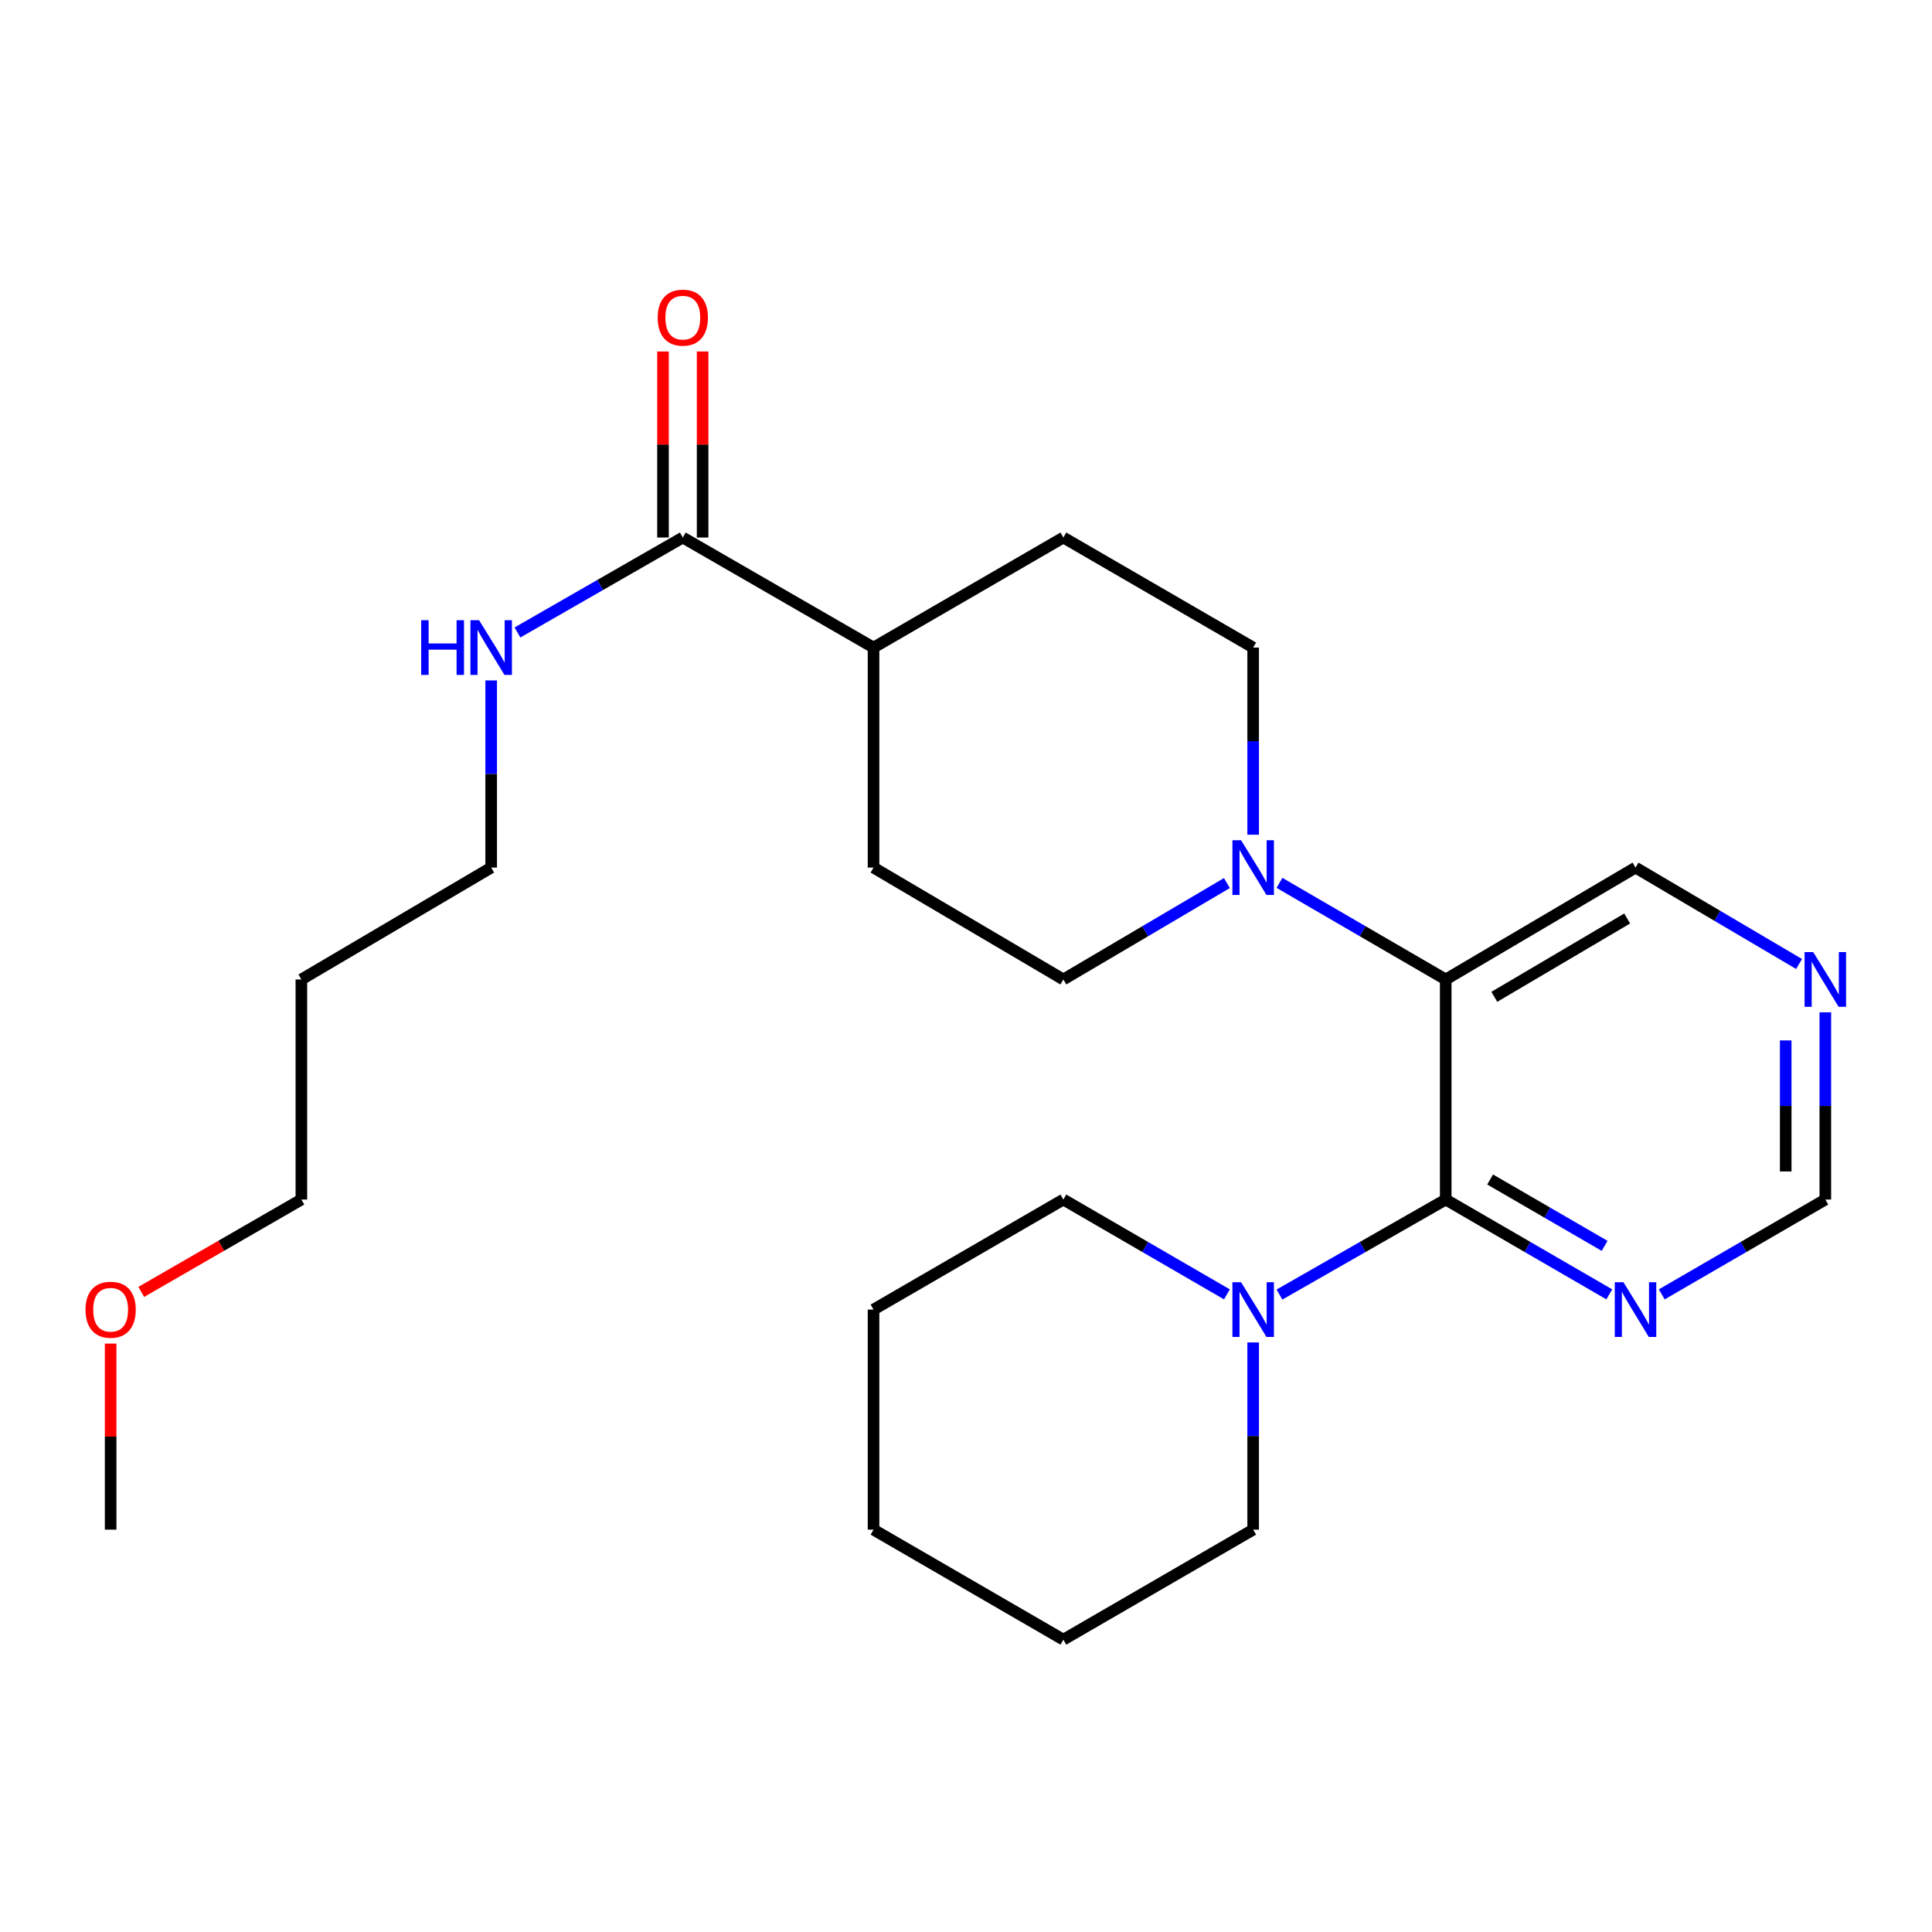 <?xml version='1.0' encoding='iso-8859-1'?>
<svg version='1.1' baseProfile='full'
              xmlns='http://www.w3.org/2000/svg'
                      xmlns:rdkit='http://www.rdkit.org/xml'
                      xmlns:xlink='http://www.w3.org/1999/xlink'
                  xml:space='preserve'
width='1000px' height='1000px' viewBox='0 0 1000 1000'>
<!-- END OF HEADER -->
<rect style='opacity:1.0;fill:#FFFFFF;stroke:none' width='1000' height='1000' x='0' y='0'> </rect>
<path class='bond-0' d='M 748.302,620.881 L 748.302,506.973' style='fill:none;fill-rule:evenodd;stroke:#000000;stroke-width:6px;stroke-linecap:butt;stroke-linejoin:miter;stroke-opacity:1' />
<path class='bond-2' d='M 748.302,620.881 L 705.274,645.469' style='fill:none;fill-rule:evenodd;stroke:#000000;stroke-width:6px;stroke-linecap:butt;stroke-linejoin:miter;stroke-opacity:1' />
<path class='bond-2' d='M 705.274,645.469 L 662.245,670.057' style='fill:none;fill-rule:evenodd;stroke:#0000FF;stroke-width:6px;stroke-linecap:butt;stroke-linejoin:miter;stroke-opacity:1' />
<path class='bond-3' d='M 748.302,620.881 L 790.634,645.422' style='fill:none;fill-rule:evenodd;stroke:#000000;stroke-width:6px;stroke-linecap:butt;stroke-linejoin:miter;stroke-opacity:1' />
<path class='bond-3' d='M 790.634,645.422 L 832.966,669.963' style='fill:none;fill-rule:evenodd;stroke:#0000FF;stroke-width:6px;stroke-linecap:butt;stroke-linejoin:miter;stroke-opacity:1' />
<path class='bond-3' d='M 771.287,610.501 L 800.919,627.68' style='fill:none;fill-rule:evenodd;stroke:#000000;stroke-width:6px;stroke-linecap:butt;stroke-linejoin:miter;stroke-opacity:1' />
<path class='bond-3' d='M 800.919,627.68 L 830.552,644.859' style='fill:none;fill-rule:evenodd;stroke:#0000FF;stroke-width:6px;stroke-linecap:butt;stroke-linejoin:miter;stroke-opacity:1' />
<path class='bond-1' d='M 748.302,506.973 L 705.28,481.975' style='fill:none;fill-rule:evenodd;stroke:#000000;stroke-width:6px;stroke-linecap:butt;stroke-linejoin:miter;stroke-opacity:1' />
<path class='bond-1' d='M 705.28,481.975 L 662.257,456.976' style='fill:none;fill-rule:evenodd;stroke:#0000FF;stroke-width:6px;stroke-linecap:butt;stroke-linejoin:miter;stroke-opacity:1' />
<path class='bond-14' d='M 748.302,506.973 L 846.545,449.062' style='fill:none;fill-rule:evenodd;stroke:#000000;stroke-width:6px;stroke-linecap:butt;stroke-linejoin:miter;stroke-opacity:1' />
<path class='bond-14' d='M 773.452,515.953 L 842.222,475.415' style='fill:none;fill-rule:evenodd;stroke:#000000;stroke-width:6px;stroke-linecap:butt;stroke-linejoin:miter;stroke-opacity:1' />
<path class='bond-5' d='M 648.635,432.054 L 648.635,383.615' style='fill:none;fill-rule:evenodd;stroke:#0000FF;stroke-width:6px;stroke-linecap:butt;stroke-linejoin:miter;stroke-opacity:1' />
<path class='bond-5' d='M 648.635,383.615 L 648.635,335.176' style='fill:none;fill-rule:evenodd;stroke:#000000;stroke-width:6px;stroke-linecap:butt;stroke-linejoin:miter;stroke-opacity:1' />
<path class='bond-6' d='M 635.044,457.073 L 592.719,482.023' style='fill:none;fill-rule:evenodd;stroke:#0000FF;stroke-width:6px;stroke-linecap:butt;stroke-linejoin:miter;stroke-opacity:1' />
<path class='bond-6' d='M 592.719,482.023 L 550.393,506.973' style='fill:none;fill-rule:evenodd;stroke:#000000;stroke-width:6px;stroke-linecap:butt;stroke-linejoin:miter;stroke-opacity:1' />
<path class='bond-15' d='M 635.057,669.963 L 592.725,645.422' style='fill:none;fill-rule:evenodd;stroke:#0000FF;stroke-width:6px;stroke-linecap:butt;stroke-linejoin:miter;stroke-opacity:1' />
<path class='bond-15' d='M 592.725,645.422 L 550.393,620.881' style='fill:none;fill-rule:evenodd;stroke:#000000;stroke-width:6px;stroke-linecap:butt;stroke-linejoin:miter;stroke-opacity:1' />
<path class='bond-16' d='M 648.635,694.842 L 648.635,743.293' style='fill:none;fill-rule:evenodd;stroke:#0000FF;stroke-width:6px;stroke-linecap:butt;stroke-linejoin:miter;stroke-opacity:1' />
<path class='bond-16' d='M 648.635,743.293 L 648.635,791.743' style='fill:none;fill-rule:evenodd;stroke:#000000;stroke-width:6px;stroke-linecap:butt;stroke-linejoin:miter;stroke-opacity:1' />
<path class='bond-9' d='M 860.124,669.963 L 902.455,645.422' style='fill:none;fill-rule:evenodd;stroke:#0000FF;stroke-width:6px;stroke-linecap:butt;stroke-linejoin:miter;stroke-opacity:1' />
<path class='bond-9' d='M 902.455,645.422 L 944.787,620.881' style='fill:none;fill-rule:evenodd;stroke:#000000;stroke-width:6px;stroke-linecap:butt;stroke-linejoin:miter;stroke-opacity:1' />
<path class='bond-4' d='M 353.418,278.222 L 452.139,335.176' style='fill:none;fill-rule:evenodd;stroke:#000000;stroke-width:6px;stroke-linecap:butt;stroke-linejoin:miter;stroke-opacity:1' />
<path class='bond-10' d='M 363.672,278.222 L 363.672,230.078' style='fill:none;fill-rule:evenodd;stroke:#000000;stroke-width:6px;stroke-linecap:butt;stroke-linejoin:miter;stroke-opacity:1' />
<path class='bond-10' d='M 363.672,230.078 L 363.672,181.933' style='fill:none;fill-rule:evenodd;stroke:#FF0000;stroke-width:6px;stroke-linecap:butt;stroke-linejoin:miter;stroke-opacity:1' />
<path class='bond-10' d='M 343.164,278.222 L 343.164,230.078' style='fill:none;fill-rule:evenodd;stroke:#000000;stroke-width:6px;stroke-linecap:butt;stroke-linejoin:miter;stroke-opacity:1' />
<path class='bond-10' d='M 343.164,230.078 L 343.164,181.933' style='fill:none;fill-rule:evenodd;stroke:#FF0000;stroke-width:6px;stroke-linecap:butt;stroke-linejoin:miter;stroke-opacity:1' />
<path class='bond-13' d='M 353.418,278.222 L 310.624,302.795' style='fill:none;fill-rule:evenodd;stroke:#000000;stroke-width:6px;stroke-linecap:butt;stroke-linejoin:miter;stroke-opacity:1' />
<path class='bond-13' d='M 310.624,302.795 L 267.829,327.368' style='fill:none;fill-rule:evenodd;stroke:#0000FF;stroke-width:6px;stroke-linecap:butt;stroke-linejoin:miter;stroke-opacity:1' />
<path class='bond-12' d='M 648.635,335.176 L 550.393,278.222' style='fill:none;fill-rule:evenodd;stroke:#000000;stroke-width:6px;stroke-linecap:butt;stroke-linejoin:miter;stroke-opacity:1' />
<path class='bond-11' d='M 550.393,506.973 L 452.139,449.062' style='fill:none;fill-rule:evenodd;stroke:#000000;stroke-width:6px;stroke-linecap:butt;stroke-linejoin:miter;stroke-opacity:1' />
<path class='bond-7' d='M 452.139,335.176 L 452.139,449.062' style='fill:none;fill-rule:evenodd;stroke:#000000;stroke-width:6px;stroke-linecap:butt;stroke-linejoin:miter;stroke-opacity:1' />
<path class='bond-27' d='M 452.139,335.176 L 550.393,278.222' style='fill:none;fill-rule:evenodd;stroke:#000000;stroke-width:6px;stroke-linecap:butt;stroke-linejoin:miter;stroke-opacity:1' />
<path class='bond-8' d='M 944.787,523.98 L 944.787,572.43' style='fill:none;fill-rule:evenodd;stroke:#0000FF;stroke-width:6px;stroke-linecap:butt;stroke-linejoin:miter;stroke-opacity:1' />
<path class='bond-8' d='M 944.787,572.43 L 944.787,620.881' style='fill:none;fill-rule:evenodd;stroke:#000000;stroke-width:6px;stroke-linecap:butt;stroke-linejoin:miter;stroke-opacity:1' />
<path class='bond-8' d='M 924.28,538.515 L 924.28,572.43' style='fill:none;fill-rule:evenodd;stroke:#0000FF;stroke-width:6px;stroke-linecap:butt;stroke-linejoin:miter;stroke-opacity:1' />
<path class='bond-8' d='M 924.28,572.43 L 924.28,606.346' style='fill:none;fill-rule:evenodd;stroke:#000000;stroke-width:6px;stroke-linecap:butt;stroke-linejoin:miter;stroke-opacity:1' />
<path class='bond-25' d='M 931.196,498.961 L 888.87,474.011' style='fill:none;fill-rule:evenodd;stroke:#0000FF;stroke-width:6px;stroke-linecap:butt;stroke-linejoin:miter;stroke-opacity:1' />
<path class='bond-25' d='M 888.87,474.011 L 846.545,449.062' style='fill:none;fill-rule:evenodd;stroke:#000000;stroke-width:6px;stroke-linecap:butt;stroke-linejoin:miter;stroke-opacity:1' />
<path class='bond-19' d='M 254.23,352.183 L 254.23,400.623' style='fill:none;fill-rule:evenodd;stroke:#0000FF;stroke-width:6px;stroke-linecap:butt;stroke-linejoin:miter;stroke-opacity:1' />
<path class='bond-19' d='M 254.23,400.623 L 254.23,449.062' style='fill:none;fill-rule:evenodd;stroke:#000000;stroke-width:6px;stroke-linecap:butt;stroke-linejoin:miter;stroke-opacity:1' />
<path class='bond-23' d='M 550.393,620.881 L 452.139,677.835' style='fill:none;fill-rule:evenodd;stroke:#000000;stroke-width:6px;stroke-linecap:butt;stroke-linejoin:miter;stroke-opacity:1' />
<path class='bond-22' d='M 648.635,791.743 L 550.393,848.685' style='fill:none;fill-rule:evenodd;stroke:#000000;stroke-width:6px;stroke-linecap:butt;stroke-linejoin:miter;stroke-opacity:1' />
<path class='bond-17' d='M 155.987,506.973 L 254.23,449.062' style='fill:none;fill-rule:evenodd;stroke:#000000;stroke-width:6px;stroke-linecap:butt;stroke-linejoin:miter;stroke-opacity:1' />
<path class='bond-20' d='M 155.987,506.973 L 155.987,620.881' style='fill:none;fill-rule:evenodd;stroke:#000000;stroke-width:6px;stroke-linecap:butt;stroke-linejoin:miter;stroke-opacity:1' />
<path class='bond-18' d='M 73.115,668.691 L 114.551,644.786' style='fill:none;fill-rule:evenodd;stroke:#FF0000;stroke-width:6px;stroke-linecap:butt;stroke-linejoin:miter;stroke-opacity:1' />
<path class='bond-18' d='M 114.551,644.786 L 155.987,620.881' style='fill:none;fill-rule:evenodd;stroke:#000000;stroke-width:6px;stroke-linecap:butt;stroke-linejoin:miter;stroke-opacity:1' />
<path class='bond-21' d='M 57.266,695.442 L 57.266,743.593' style='fill:none;fill-rule:evenodd;stroke:#FF0000;stroke-width:6px;stroke-linecap:butt;stroke-linejoin:miter;stroke-opacity:1' />
<path class='bond-21' d='M 57.266,743.593 L 57.266,791.743' style='fill:none;fill-rule:evenodd;stroke:#000000;stroke-width:6px;stroke-linecap:butt;stroke-linejoin:miter;stroke-opacity:1' />
<path class='bond-24' d='M 550.393,848.685 L 452.139,791.743' style='fill:none;fill-rule:evenodd;stroke:#000000;stroke-width:6px;stroke-linecap:butt;stroke-linejoin:miter;stroke-opacity:1' />
<path class='bond-26' d='M 452.139,677.835 L 452.139,791.743' style='fill:none;fill-rule:evenodd;stroke:#000000;stroke-width:6px;stroke-linecap:butt;stroke-linejoin:miter;stroke-opacity:1' />
<path  class='atom-2' d='M 642.375 434.902
L 651.655 449.902
Q 652.575 451.382, 654.055 454.062
Q 655.535 456.742, 655.615 456.902
L 655.615 434.902
L 659.375 434.902
L 659.375 463.222
L 655.495 463.222
L 645.535 446.822
Q 644.375 444.902, 643.135 442.702
Q 641.935 440.502, 641.575 439.822
L 641.575 463.222
L 637.895 463.222
L 637.895 434.902
L 642.375 434.902
' fill='#0000FF'/>
<path  class='atom-3' d='M 642.375 663.675
L 651.655 678.675
Q 652.575 680.155, 654.055 682.835
Q 655.535 685.515, 655.615 685.675
L 655.615 663.675
L 659.375 663.675
L 659.375 691.995
L 655.495 691.995
L 645.535 675.595
Q 644.375 673.675, 643.135 671.475
Q 641.935 669.275, 641.575 668.595
L 641.575 691.995
L 637.895 691.995
L 637.895 663.675
L 642.375 663.675
' fill='#0000FF'/>
<path  class='atom-4' d='M 840.285 663.675
L 849.565 678.675
Q 850.485 680.155, 851.965 682.835
Q 853.445 685.515, 853.525 685.675
L 853.525 663.675
L 857.285 663.675
L 857.285 691.995
L 853.405 691.995
L 843.445 675.595
Q 842.285 673.675, 841.045 671.475
Q 839.845 669.275, 839.485 668.595
L 839.485 691.995
L 835.805 691.995
L 835.805 663.675
L 840.285 663.675
' fill='#0000FF'/>
<path  class='atom-9' d='M 938.527 492.813
L 947.807 507.813
Q 948.727 509.293, 950.207 511.973
Q 951.687 514.653, 951.767 514.813
L 951.767 492.813
L 955.527 492.813
L 955.527 521.133
L 951.647 521.133
L 941.687 504.733
Q 940.527 502.813, 939.287 500.613
Q 938.087 498.413, 937.727 497.733
L 937.727 521.133
L 934.047 521.133
L 934.047 492.813
L 938.527 492.813
' fill='#0000FF'/>
<path  class='atom-11' d='M 340.418 164.406
Q 340.418 157.606, 343.778 153.806
Q 347.138 150.006, 353.418 150.006
Q 359.698 150.006, 363.058 153.806
Q 366.418 157.606, 366.418 164.406
Q 366.418 171.286, 363.018 175.206
Q 359.618 179.086, 353.418 179.086
Q 347.178 179.086, 343.778 175.206
Q 340.418 171.326, 340.418 164.406
M 353.418 175.886
Q 357.738 175.886, 360.058 173.006
Q 362.418 170.086, 362.418 164.406
Q 362.418 158.846, 360.058 156.046
Q 357.738 153.206, 353.418 153.206
Q 349.098 153.206, 346.738 156.006
Q 344.418 158.806, 344.418 164.406
Q 344.418 170.126, 346.738 173.006
Q 349.098 175.886, 353.418 175.886
' fill='#FF0000'/>
<path  class='atom-14' d='M 218.01 321.016
L 221.85 321.016
L 221.85 333.056
L 236.33 333.056
L 236.33 321.016
L 240.17 321.016
L 240.17 349.336
L 236.33 349.336
L 236.33 336.256
L 221.85 336.256
L 221.85 349.336
L 218.01 349.336
L 218.01 321.016
' fill='#0000FF'/>
<path  class='atom-14' d='M 247.97 321.016
L 257.25 336.016
Q 258.17 337.496, 259.65 340.176
Q 261.13 342.856, 261.21 343.016
L 261.21 321.016
L 264.97 321.016
L 264.97 349.336
L 261.09 349.336
L 251.13 332.936
Q 249.97 331.016, 248.73 328.816
Q 247.53 326.616, 247.17 325.936
L 247.17 349.336
L 243.49 349.336
L 243.49 321.016
L 247.97 321.016
' fill='#0000FF'/>
<path  class='atom-19' d='M 44.266 677.915
Q 44.266 671.115, 47.626 667.315
Q 50.986 663.515, 57.266 663.515
Q 63.546 663.515, 66.906 667.315
Q 70.266 671.115, 70.266 677.915
Q 70.266 684.795, 66.866 688.715
Q 63.466 692.595, 57.266 692.595
Q 51.026 692.595, 47.626 688.715
Q 44.266 684.835, 44.266 677.915
M 57.266 689.395
Q 61.586 689.395, 63.906 686.515
Q 66.266 683.595, 66.266 677.915
Q 66.266 672.355, 63.906 669.555
Q 61.586 666.715, 57.266 666.715
Q 52.946 666.715, 50.586 669.515
Q 48.266 672.315, 48.266 677.915
Q 48.266 683.635, 50.586 686.515
Q 52.946 689.395, 57.266 689.395
' fill='#FF0000'/>
</svg>
